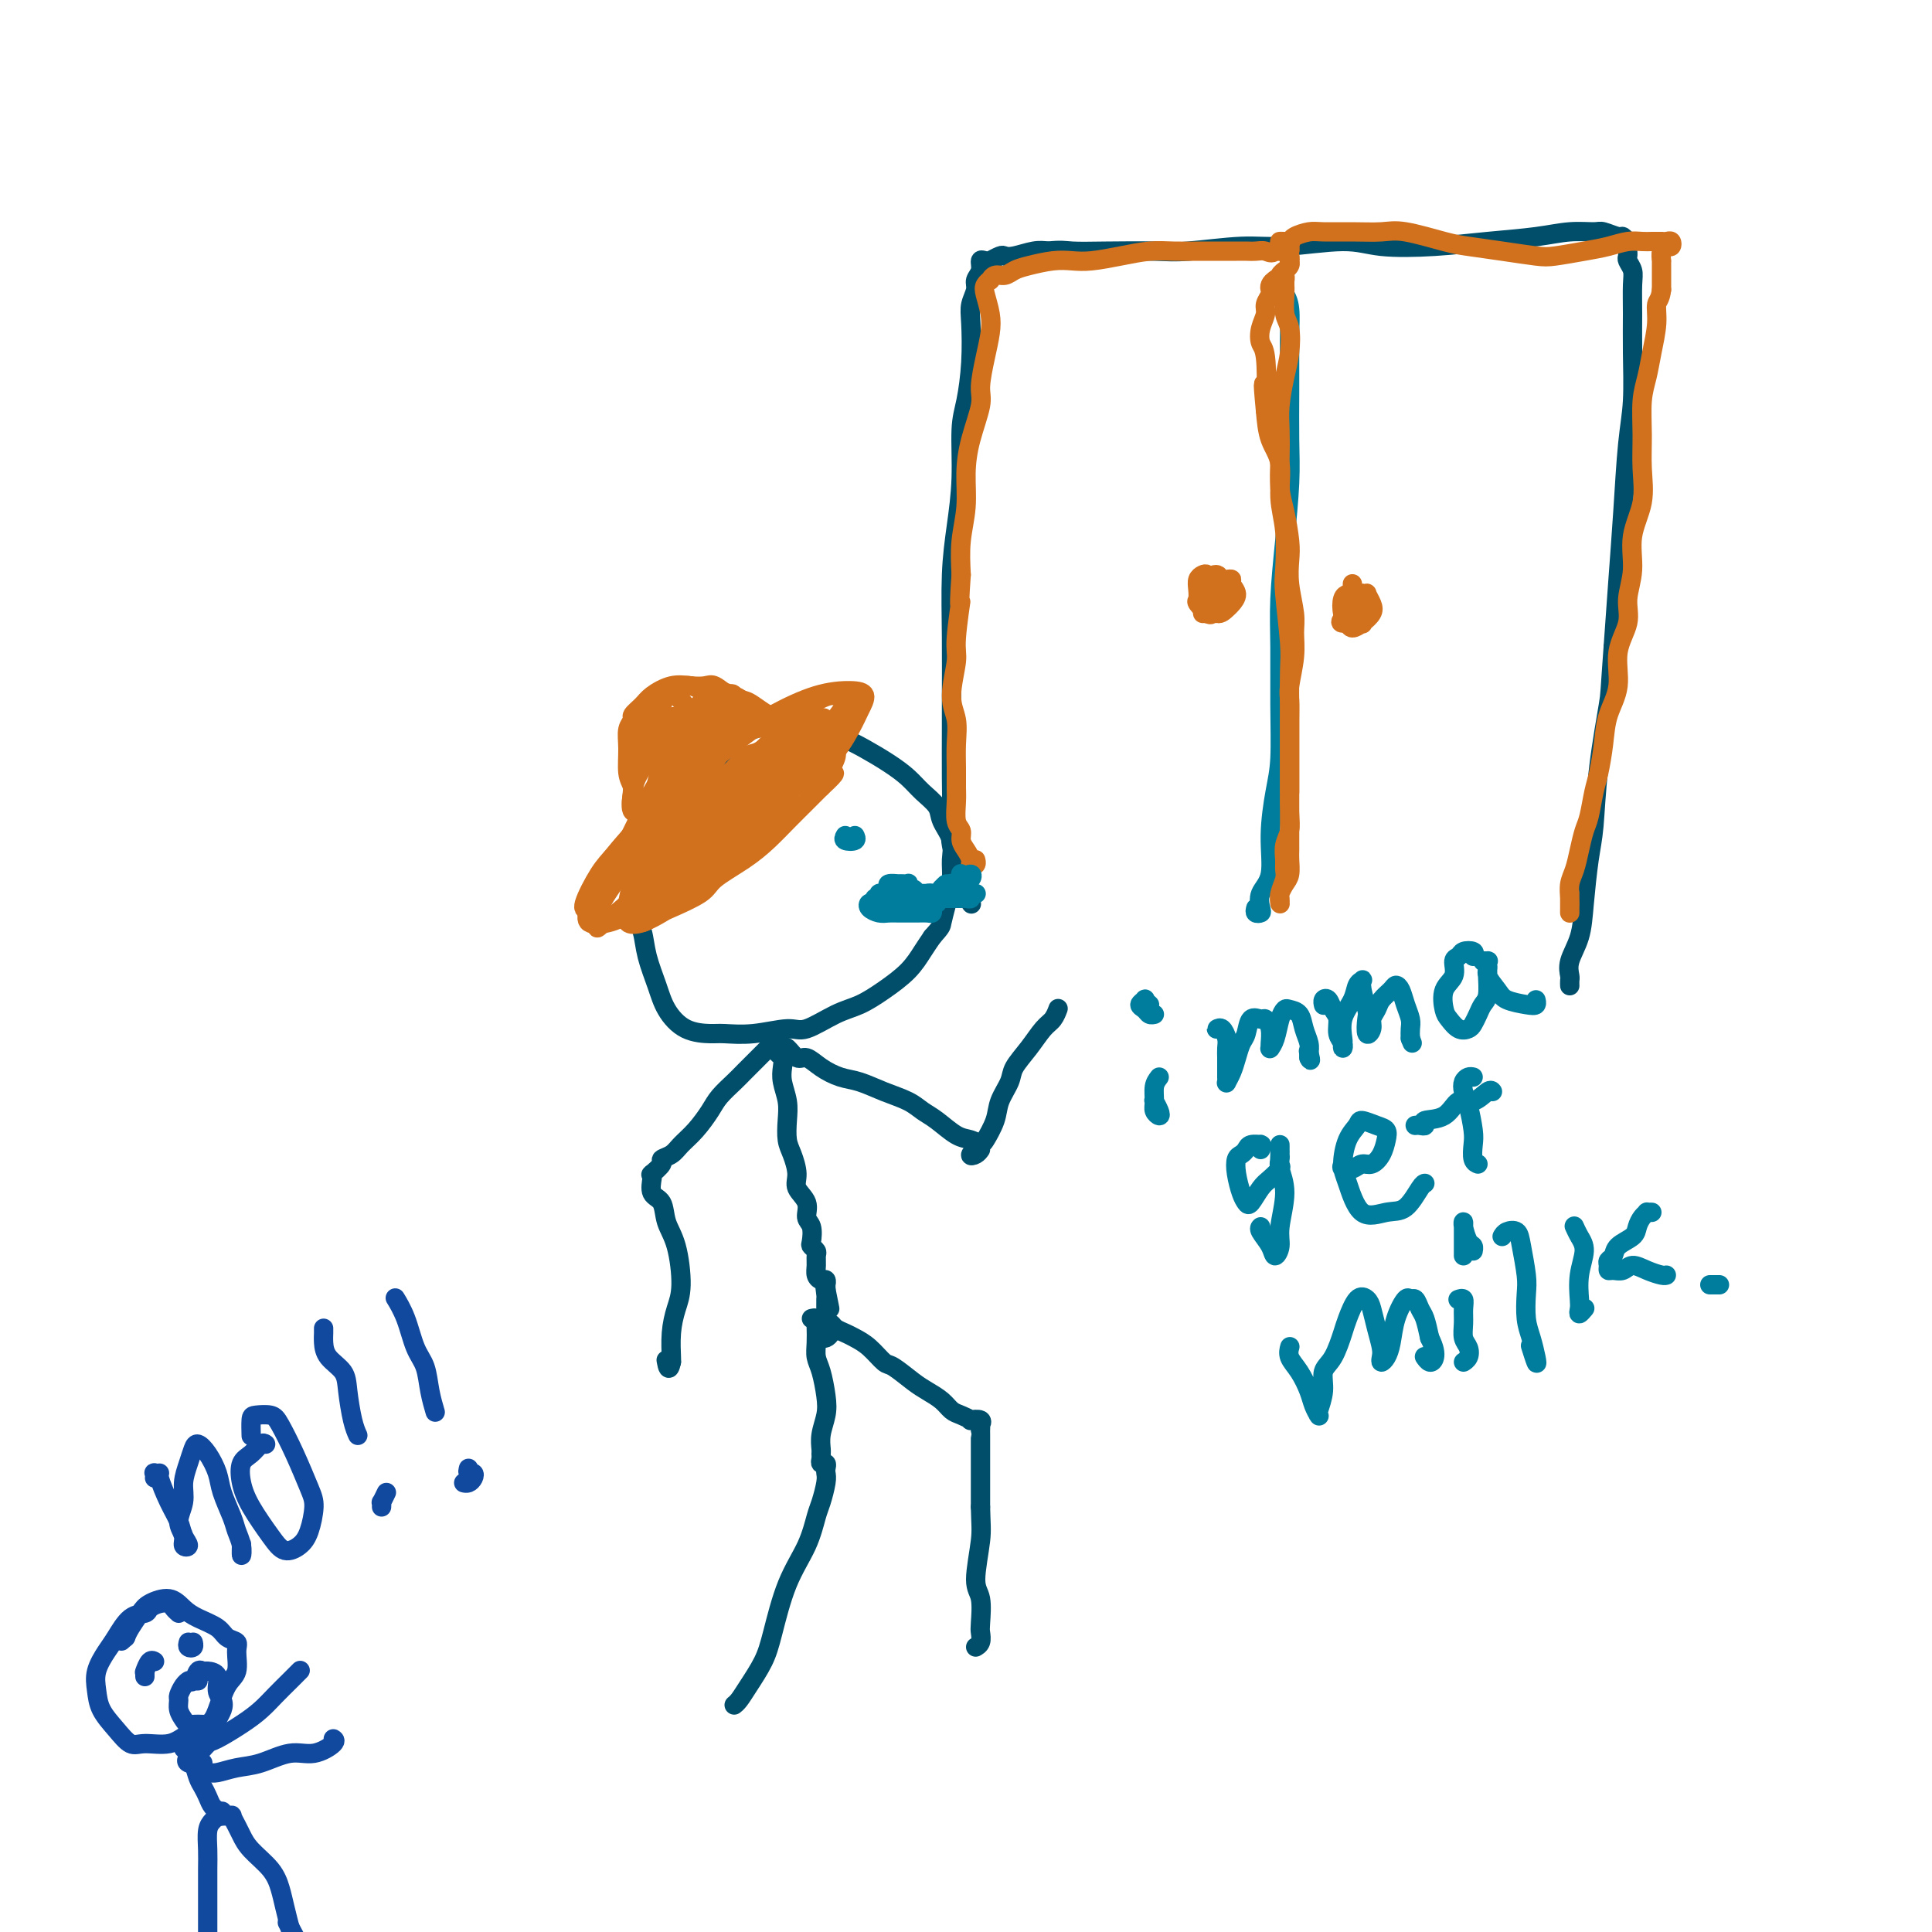 <svg viewBox='0 0 400 400' version='1.1' xmlns='http://www.w3.org/2000/svg' xmlns:xlink='http://www.w3.org/1999/xlink'><g fill='none' stroke='#004E6A' stroke-width='4' stroke-linecap='round' stroke-linejoin='round'><path d='M201,187c0.099,0.144 0.198,0.288 0,0c-0.198,-0.288 -0.694,-1.009 -1,-2c-0.306,-0.991 -0.422,-2.253 -1,-4c-0.578,-1.747 -1.619,-3.980 -2,-6c-0.381,-2.020 -0.102,-3.826 0,-6c0.102,-2.174 0.027,-4.717 0,-8c-0.027,-3.283 -0.004,-7.305 0,-10c0.004,-2.695 -0.009,-4.064 0,-7c0.009,-2.936 0.040,-7.439 0,-12c-0.040,-4.561 -0.152,-9.178 0,-13c0.152,-3.822 0.566,-6.847 1,-10c0.434,-3.153 0.887,-6.433 1,-10c0.113,-3.567 -0.114,-7.420 0,-10c0.114,-2.580 0.571,-3.888 1,-6c0.429,-2.112 0.832,-5.027 1,-8c0.168,-2.973 0.102,-6.003 0,-8c-0.102,-1.997 -0.238,-2.959 0,-4c0.238,-1.041 0.851,-2.160 1,-3c0.149,-0.840 -0.166,-1.402 0,-2c0.166,-0.598 0.813,-1.231 1,-2c0.187,-0.769 -0.087,-1.674 0,-2c0.087,-0.326 0.534,-0.074 1,0c0.466,0.074 0.952,-0.032 1,0c0.048,0.032 -0.342,0.201 0,0c0.342,-0.201 1.418,-0.772 2,-1c0.582,-0.228 0.672,-0.113 1,0c0.328,0.113 0.896,0.223 2,0c1.104,-0.223 2.744,-0.778 4,-1c1.256,-0.222 2.128,-0.111 3,0'/><path d='M217,52c2.707,-0.311 3.475,-0.087 5,0c1.525,0.087 3.808,0.039 7,0c3.192,-0.039 7.294,-0.068 10,0c2.706,0.068 4.017,0.232 7,0c2.983,-0.232 7.637,-0.860 11,-1c3.363,-0.140 5.434,0.208 9,0c3.566,-0.208 8.626,-0.973 12,-1c3.374,-0.027 5.062,0.682 8,1c2.938,0.318 7.127,0.243 11,0c3.873,-0.243 7.431,-0.655 11,-1c3.569,-0.345 7.149,-0.624 10,-1c2.851,-0.376 4.973,-0.848 7,-1c2.027,-0.152 3.958,0.016 5,0c1.042,-0.016 1.193,-0.215 2,0c0.807,0.215 2.269,0.845 3,1c0.731,0.155 0.732,-0.166 1,0c0.268,0.166 0.804,0.818 1,1c0.196,0.182 0.051,-0.107 0,0c-0.051,0.107 -0.010,0.609 0,1c0.010,0.391 -0.011,0.672 0,1c0.011,0.328 0.056,0.703 0,1c-0.056,0.297 -0.211,0.514 0,1c0.211,0.486 0.789,1.240 1,2c0.211,0.760 0.053,1.525 0,3c-0.053,1.475 -0.003,3.659 0,6c0.003,2.341 -0.041,4.840 0,8c0.041,3.160 0.166,6.982 0,10c-0.166,3.018 -0.622,5.232 -1,9c-0.378,3.768 -0.679,9.091 -1,14c-0.321,4.909 -0.663,9.402 -1,14c-0.337,4.598 -0.668,9.299 -1,14'/><path d='M334,134c-0.737,9.992 -0.579,9.472 -1,12c-0.421,2.528 -1.421,8.103 -2,13c-0.579,4.897 -0.737,9.114 -1,12c-0.263,2.886 -0.631,4.440 -1,7c-0.369,2.560 -0.740,6.125 -1,9c-0.260,2.875 -0.409,5.061 -1,7c-0.591,1.939 -1.622,3.630 -2,5c-0.378,1.370 -0.101,2.420 0,3c0.101,0.580 0.027,0.692 0,1c-0.027,0.308 -0.007,0.814 0,1c0.007,0.186 0.002,0.053 0,0c-0.002,-0.053 -0.001,-0.027 0,0'/><path d='M165,162c-0.305,0.091 -0.610,0.182 -1,0c-0.390,-0.182 -0.865,-0.638 -1,-1c-0.135,-0.362 0.070,-0.630 0,-1c-0.070,-0.370 -0.414,-0.844 -1,-1c-0.586,-0.156 -1.413,0.004 -2,0c-0.587,-0.004 -0.933,-0.172 -2,0c-1.067,0.172 -2.855,0.686 -4,1c-1.145,0.314 -1.647,0.430 -3,1c-1.353,0.570 -3.556,1.595 -5,2c-1.444,0.405 -2.131,0.191 -3,1c-0.869,0.809 -1.922,2.643 -3,4c-1.078,1.357 -2.180,2.238 -3,3c-0.820,0.762 -1.356,1.405 -2,3c-0.644,1.595 -1.396,4.141 -2,7c-0.604,2.859 -1.061,6.031 -1,8c0.061,1.969 0.640,2.734 1,4c0.360,1.266 0.502,3.033 1,5c0.498,1.967 1.352,4.134 2,6c0.648,1.866 1.090,3.429 2,5c0.910,1.571 2.288,3.148 4,4c1.712,0.852 3.757,0.977 5,1c1.243,0.023 1.682,-0.056 3,0c1.318,0.056 3.513,0.248 6,0c2.487,-0.248 5.266,-0.936 7,-1c1.734,-0.064 2.425,0.497 4,0c1.575,-0.497 4.036,-2.051 6,-3c1.964,-0.949 3.432,-1.293 5,-2c1.568,-0.707 3.235,-1.777 5,-3c1.765,-1.223 3.629,-2.598 5,-4c1.371,-1.402 2.249,-2.829 3,-4c0.751,-1.171 1.376,-2.085 2,-3'/><path d='M193,194c1.956,-2.206 1.847,-2.221 2,-3c0.153,-0.779 0.570,-2.323 1,-4c0.430,-1.677 0.874,-3.488 1,-5c0.126,-1.512 -0.066,-2.726 0,-4c0.066,-1.274 0.391,-2.609 0,-4c-0.391,-1.391 -1.499,-2.837 -2,-4c-0.501,-1.163 -0.395,-2.044 -1,-3c-0.605,-0.956 -1.922,-1.986 -3,-3c-1.078,-1.014 -1.916,-2.012 -3,-3c-1.084,-0.988 -2.415,-1.966 -4,-3c-1.585,-1.034 -3.424,-2.124 -5,-3c-1.576,-0.876 -2.889,-1.538 -4,-2c-1.111,-0.462 -2.018,-0.724 -4,-1c-1.982,-0.276 -5.038,-0.568 -7,-1c-1.962,-0.432 -2.831,-1.006 -4,-1c-1.169,0.006 -2.639,0.590 -4,1c-1.361,0.410 -2.612,0.646 -4,2c-1.388,1.354 -2.912,3.826 -4,5c-1.088,1.174 -1.739,1.050 -2,1c-0.261,-0.050 -0.130,-0.025 0,0'/><path d='M161,216c-0.008,0.448 -0.016,0.896 0,1c0.016,0.104 0.056,-0.136 0,0c-0.056,0.136 -0.207,0.647 0,1c0.207,0.353 0.774,0.547 1,1c0.226,0.453 0.112,1.164 0,2c-0.112,0.836 -0.224,1.797 0,3c0.224,1.203 0.782,2.646 1,4c0.218,1.354 0.095,2.617 0,4c-0.095,1.383 -0.161,2.887 0,4c0.161,1.113 0.550,1.835 1,3c0.450,1.165 0.961,2.772 1,4c0.039,1.228 -0.396,2.077 0,3c0.396,0.923 1.622,1.921 2,3c0.378,1.079 -0.091,2.240 0,3c0.091,0.760 0.742,1.120 1,2c0.258,0.880 0.122,2.280 0,3c-0.122,0.720 -0.230,0.760 0,1c0.230,0.240 0.796,0.681 1,1c0.204,0.319 0.044,0.515 0,1c-0.044,0.485 0.027,1.258 0,2c-0.027,0.742 -0.151,1.452 0,2c0.151,0.548 0.576,0.934 1,1c0.424,0.066 0.846,-0.189 1,0c0.154,0.189 0.042,0.820 0,1c-0.042,0.180 -0.012,-0.091 0,0c0.012,0.091 0.006,0.546 0,1'/><path d='M171,267c1.547,7.846 0.415,1.961 0,0c-0.415,-1.961 -0.111,0.000 0,1c0.111,1.000 0.030,1.038 0,1c-0.030,-0.038 -0.008,-0.152 0,0c0.008,0.152 0.002,0.569 0,1c-0.002,0.431 -0.002,0.876 0,1c0.002,0.124 0.004,-0.073 0,0c-0.004,0.073 -0.014,0.415 0,1c0.014,0.585 0.054,1.415 0,2c-0.054,0.585 -0.200,0.927 0,1c0.200,0.073 0.747,-0.124 1,0c0.253,0.124 0.212,0.569 0,1c-0.212,0.431 -0.596,0.847 -1,1c-0.404,0.153 -0.830,0.044 -1,0c-0.170,-0.044 -0.085,-0.022 0,0'/><path d='M170,274c-0.111,0.430 -0.223,0.861 0,1c0.223,0.139 0.780,-0.012 1,0c0.220,0.012 0.104,0.188 0,0c-0.104,-0.188 -0.194,-0.742 0,-1c0.194,-0.258 0.673,-0.222 1,0c0.327,0.222 0.500,0.631 1,1c0.500,0.369 1.325,0.699 2,1c0.675,0.301 1.199,0.574 2,1c0.801,0.426 1.880,1.006 3,2c1.120,0.994 2.282,2.402 3,3c0.718,0.598 0.994,0.388 2,1c1.006,0.612 2.744,2.048 4,3c1.256,0.952 2.029,1.422 3,2c0.971,0.578 2.139,1.266 3,2c0.861,0.734 1.415,1.516 2,2c0.585,0.484 1.200,0.670 2,1c0.800,0.330 1.783,0.805 2,1c0.217,0.195 -0.334,0.109 0,0c0.334,-0.109 1.554,-0.240 2,0c0.446,0.240 0.120,0.850 0,1c-0.120,0.150 -0.032,-0.160 0,0c0.032,0.160 0.009,0.791 0,1c-0.009,0.209 -0.002,-0.005 0,0c0.002,0.005 0.001,0.228 0,1c-0.001,0.772 -0.000,2.094 0,3c0.000,0.906 0.000,1.398 0,3c-0.000,1.602 -0.000,4.315 0,6c0.000,1.685 0.000,2.343 0,3'/><path d='M203,312c0.077,3.620 0.269,4.671 0,7c-0.269,2.329 -0.999,5.937 -1,8c-0.001,2.063 0.728,2.581 1,4c0.272,1.419 0.087,3.739 0,5c-0.087,1.261 -0.075,1.462 0,2c0.075,0.538 0.212,1.414 0,2c-0.212,0.586 -0.775,0.882 -1,1c-0.225,0.118 -0.113,0.059 0,0'/><path d='M168,273c0.422,-0.102 0.844,-0.204 1,0c0.156,0.204 0.045,0.713 0,1c-0.045,0.287 -0.023,0.352 0,1c0.023,0.648 0.046,1.880 0,3c-0.046,1.120 -0.160,2.126 0,3c0.160,0.874 0.593,1.614 1,3c0.407,1.386 0.789,3.418 1,5c0.211,1.582 0.253,2.714 0,4c-0.253,1.286 -0.801,2.727 -1,4c-0.199,1.273 -0.050,2.379 0,3c0.050,0.621 -0.001,0.758 0,1c0.001,0.242 0.053,0.589 0,1c-0.053,0.411 -0.209,0.885 0,1c0.209,0.115 0.785,-0.128 1,0c0.215,0.128 0.069,0.626 0,1c-0.069,0.374 -0.061,0.625 0,1c0.061,0.375 0.176,0.875 0,2c-0.176,1.125 -0.642,2.877 -1,4c-0.358,1.123 -0.609,1.618 -1,3c-0.391,1.382 -0.923,3.651 -2,6c-1.077,2.349 -2.698,4.780 -4,8c-1.302,3.220 -2.286,7.231 -3,10c-0.714,2.769 -1.158,4.297 -2,6c-0.842,1.703 -2.081,3.580 -3,5c-0.919,1.420 -1.517,2.382 -2,3c-0.483,0.618 -0.852,0.891 -1,1c-0.148,0.109 -0.074,0.055 0,0'/><path d='M161,217c-0.510,0.005 -1.020,0.009 -1,0c0.020,-0.009 0.571,-0.032 1,0c0.429,0.032 0.736,0.119 1,0c0.264,-0.119 0.485,-0.446 1,0c0.515,0.446 1.322,1.663 2,2c0.678,0.337 1.226,-0.205 2,0c0.774,0.205 1.775,1.157 3,2c1.225,0.843 2.673,1.577 4,2c1.327,0.423 2.531,0.535 4,1c1.469,0.465 3.201,1.284 5,2c1.799,0.716 3.665,1.329 5,2c1.335,0.671 2.141,1.399 3,2c0.859,0.601 1.772,1.075 3,2c1.228,0.925 2.773,2.299 4,3c1.227,0.701 2.138,0.727 3,1c0.862,0.273 1.675,0.792 2,1c0.325,0.208 0.163,0.104 0,0'/><path d='M159,217c-0.448,0.448 -0.897,0.897 -1,1c-0.103,0.103 0.139,-0.139 0,0c-0.139,0.139 -0.660,0.659 -1,1c-0.340,0.341 -0.499,0.502 -1,1c-0.501,0.498 -1.344,1.333 -2,2c-0.656,0.667 -1.124,1.165 -2,2c-0.876,0.835 -2.159,2.006 -3,3c-0.841,0.994 -1.238,1.811 -2,3c-0.762,1.189 -1.887,2.751 -3,4c-1.113,1.249 -2.215,2.184 -3,3c-0.785,0.816 -1.254,1.511 -2,2c-0.746,0.489 -1.769,0.772 -2,1c-0.231,0.228 0.330,0.401 0,1c-0.330,0.599 -1.552,1.626 -2,2c-0.448,0.374 -0.122,0.096 0,0c0.122,-0.096 0.040,-0.011 0,0c-0.040,0.011 -0.037,-0.052 0,0c0.037,0.052 0.107,0.218 0,1c-0.107,0.782 -0.392,2.179 0,3c0.392,0.821 1.461,1.065 2,2c0.539,0.935 0.547,2.562 1,4c0.453,1.438 1.351,2.687 2,5c0.649,2.313 1.050,5.692 1,8c-0.050,2.308 -0.549,3.547 -1,5c-0.451,1.453 -0.852,3.122 -1,5c-0.148,1.878 -0.042,3.965 0,5c0.042,1.035 0.021,1.017 0,1'/><path d='M139,282c-0.533,2.489 -0.867,0.711 -1,0c-0.133,-0.711 -0.067,-0.356 0,0'/><path d='M203,238c-0.253,0.363 -0.506,0.726 -1,1c-0.494,0.274 -1.231,0.458 -1,0c0.231,-0.458 1.428,-1.557 2,-2c0.572,-0.443 0.519,-0.228 1,-1c0.481,-0.772 1.497,-2.530 2,-4c0.503,-1.470 0.494,-2.652 1,-4c0.506,-1.348 1.525,-2.860 2,-4c0.475,-1.140 0.404,-1.906 1,-3c0.596,-1.094 1.859,-2.514 3,-4c1.141,-1.486 2.162,-3.037 3,-4c0.838,-0.963 1.495,-1.336 2,-2c0.505,-0.664 0.859,-1.618 1,-2c0.141,-0.382 0.071,-0.191 0,0'/></g>
<g fill='none' stroke='#D2711D' stroke-width='4' stroke-linecap='round' stroke-linejoin='round'><path d='M162,153c-0.145,0.000 -0.291,0.001 0,0c0.291,-0.001 1.018,-0.002 1,0c-0.018,0.002 -0.781,0.007 -1,0c-0.219,-0.007 0.107,-0.027 0,0c-0.107,0.027 -0.647,0.099 -1,0c-0.353,-0.099 -0.520,-0.371 -1,0c-0.480,0.371 -1.272,1.383 -2,2c-0.728,0.617 -1.390,0.839 -2,1c-0.610,0.161 -1.167,0.262 -2,1c-0.833,0.738 -1.941,2.112 -3,3c-1.059,0.888 -2.069,1.290 -3,2c-0.931,0.710 -1.782,1.729 -3,3c-1.218,1.271 -2.802,2.793 -4,4c-1.198,1.207 -2.010,2.099 -3,3c-0.990,0.901 -2.160,1.813 -3,3c-0.840,1.187 -1.351,2.651 -2,4c-0.649,1.349 -1.434,2.584 -2,4c-0.566,1.416 -0.911,3.013 -1,4c-0.089,0.987 0.080,1.363 0,2c-0.080,0.637 -0.407,1.535 0,2c0.407,0.465 1.548,0.499 3,0c1.452,-0.499 3.217,-1.529 4,-2c0.783,-0.471 0.586,-0.383 2,-1c1.414,-0.617 4.439,-1.939 6,-3c1.561,-1.061 1.657,-1.862 3,-3c1.343,-1.138 3.935,-2.611 6,-4c2.065,-1.389 3.605,-2.692 5,-4c1.395,-1.308 2.645,-2.621 4,-4c1.355,-1.379 2.816,-2.822 4,-4c1.184,-1.178 2.092,-2.089 3,-3'/><path d='M170,163c4.258,-3.927 2.403,-2.744 2,-3c-0.403,-0.256 0.646,-1.949 1,-3c0.354,-1.051 0.012,-1.459 0,-2c-0.012,-0.541 0.306,-1.213 0,-2c-0.306,-0.787 -1.238,-1.688 -2,-2c-0.762,-0.312 -1.356,-0.035 -2,0c-0.644,0.035 -1.337,-0.174 -2,0c-0.663,0.174 -1.295,0.729 -2,1c-0.705,0.271 -1.481,0.258 -3,1c-1.519,0.742 -3.779,2.240 -6,4c-2.221,1.760 -4.404,3.784 -6,5c-1.596,1.216 -2.607,1.625 -4,3c-1.393,1.375 -3.169,3.716 -5,6c-1.831,2.284 -3.718,4.509 -5,6c-1.282,1.491 -1.960,2.247 -3,4c-1.040,1.753 -2.442,4.503 -3,6c-0.558,1.497 -0.272,1.742 0,2c0.272,0.258 0.532,0.528 1,1c0.468,0.472 1.146,1.147 2,1c0.854,-0.147 1.886,-1.117 3,-2c1.114,-0.883 2.311,-1.678 4,-3c1.689,-1.322 3.871,-3.172 6,-5c2.129,-1.828 4.206,-3.633 6,-5c1.794,-1.367 3.304,-2.296 5,-4c1.696,-1.704 3.577,-4.184 5,-6c1.423,-1.816 2.390,-2.970 3,-4c0.610,-1.030 0.865,-1.936 1,-3c0.135,-1.064 0.150,-2.285 0,-3c-0.150,-0.715 -0.463,-0.923 -1,-1c-0.537,-0.077 -1.296,-0.022 -2,0c-0.704,0.022 -1.352,0.011 -2,0'/><path d='M161,155c-1.765,-0.056 -3.677,1.803 -5,3c-1.323,1.197 -2.057,1.731 -4,3c-1.943,1.269 -5.096,3.272 -7,5c-1.904,1.728 -2.558,3.182 -4,5c-1.442,1.818 -3.671,4.002 -5,6c-1.329,1.998 -1.758,3.811 -2,5c-0.242,1.189 -0.296,1.755 0,2c0.296,0.245 0.941,0.170 2,0c1.059,-0.170 2.530,-0.436 4,-1c1.470,-0.564 2.939,-1.426 5,-3c2.061,-1.574 4.713,-3.859 7,-6c2.287,-2.141 4.208,-4.138 6,-6c1.792,-1.862 3.454,-3.588 5,-6c1.546,-2.412 2.974,-5.508 4,-8c1.026,-2.492 1.648,-4.379 2,-5c0.352,-0.621 0.435,0.023 0,0c-0.435,-0.023 -1.386,-0.712 -3,0c-1.614,0.712 -3.889,2.827 -6,5c-2.111,2.173 -4.056,4.404 -7,7c-2.944,2.596 -6.885,5.556 -10,9c-3.115,3.444 -5.404,7.371 -7,10c-1.596,2.629 -2.499,3.961 -3,5c-0.501,1.039 -0.600,1.785 0,2c0.600,0.215 1.899,-0.102 3,-1c1.101,-0.898 2.003,-2.376 4,-4c1.997,-1.624 5.090,-3.394 8,-6c2.910,-2.606 5.639,-6.046 8,-8c2.361,-1.954 4.354,-2.421 6,-4c1.646,-1.579 2.943,-4.271 4,-6c1.057,-1.729 1.873,-2.494 2,-3c0.127,-0.506 -0.437,-0.753 -1,-1'/><path d='M167,154c0.114,-1.381 -2.102,0.166 -5,2c-2.898,1.834 -6.479,3.956 -9,6c-2.521,2.044 -3.984,4.010 -6,6c-2.016,1.990 -4.585,4.005 -6,6c-1.415,1.995 -1.675,3.971 -2,5c-0.325,1.029 -0.716,1.111 0,1c0.716,-0.111 2.537,-0.415 4,-1c1.463,-0.585 2.568,-1.452 5,-3c2.432,-1.548 6.191,-3.778 9,-6c2.809,-2.222 4.667,-4.435 6,-6c1.333,-1.565 2.139,-2.482 3,-4c0.861,-1.518 1.775,-3.637 2,-5c0.225,-1.363 -0.240,-1.969 -1,-2c-0.760,-0.031 -1.816,0.514 -4,2c-2.184,1.486 -5.497,3.915 -8,6c-2.503,2.085 -4.195,3.827 -6,6c-1.805,2.173 -3.724,4.776 -5,7c-1.276,2.224 -1.911,4.068 -2,5c-0.089,0.932 0.367,0.953 1,1c0.633,0.047 1.444,0.120 3,-1c1.556,-1.120 3.858,-3.431 6,-5c2.142,-1.569 4.124,-2.394 6,-4c1.876,-1.606 3.648,-3.993 5,-6c1.352,-2.007 2.285,-3.633 3,-5c0.715,-1.367 1.211,-2.473 1,-3c-0.211,-0.527 -1.129,-0.473 -2,0c-0.871,0.473 -1.695,1.364 -3,3c-1.305,1.636 -3.092,4.016 -5,6c-1.908,1.984 -3.937,3.573 -5,5c-1.063,1.427 -1.161,2.694 -1,3c0.161,0.306 0.580,-0.347 1,-1'/><path d='M152,172c-1.490,2.155 2.283,-0.457 4,-2c1.717,-1.543 1.376,-2.018 2,-3c0.624,-0.982 2.212,-2.473 3,-4c0.788,-1.527 0.776,-3.090 1,-4c0.224,-0.910 0.684,-1.166 0,-1c-0.684,0.166 -2.512,0.754 -4,2c-1.488,1.246 -2.637,3.150 -4,5c-1.363,1.850 -2.940,3.647 -4,5c-1.060,1.353 -1.604,2.262 -2,3c-0.396,0.738 -0.646,1.305 0,1c0.646,-0.305 2.186,-1.481 4,-3c1.814,-1.519 3.901,-3.381 6,-5c2.099,-1.619 4.211,-2.994 6,-5c1.789,-2.006 3.254,-4.644 4,-6c0.746,-1.356 0.772,-1.431 1,-2c0.228,-0.569 0.657,-1.632 0,-2c-0.657,-0.368 -2.402,-0.043 -4,1c-1.598,1.043 -3.050,2.802 -5,5c-1.950,2.198 -4.397,4.834 -6,7c-1.603,2.166 -2.363,3.861 -3,5c-0.637,1.139 -1.153,1.720 -1,2c0.153,0.280 0.975,0.259 2,0c1.025,-0.259 2.253,-0.755 4,-2c1.747,-1.245 4.014,-3.238 6,-5c1.986,-1.762 3.690,-3.294 5,-5c1.310,-1.706 2.226,-3.585 3,-5c0.774,-1.415 1.406,-2.365 1,-3c-0.406,-0.635 -1.851,-0.954 -3,-1c-1.149,-0.046 -2.002,0.180 -3,1c-0.998,0.820 -2.142,2.234 -4,4c-1.858,1.766 -4.429,3.883 -7,6'/><path d='M154,161c-3.246,3.144 -5.863,6.005 -8,9c-2.137,2.995 -3.796,6.123 -5,8c-1.204,1.877 -1.953,2.503 -2,3c-0.047,0.497 0.608,0.867 2,0c1.392,-0.867 3.521,-2.970 6,-5c2.479,-2.030 5.308,-3.989 8,-6c2.692,-2.011 5.249,-4.076 8,-6c2.751,-1.924 5.698,-3.707 8,-6c2.302,-2.293 3.961,-5.097 5,-7c1.039,-1.903 1.460,-2.905 2,-4c0.540,-1.095 1.199,-2.282 1,-3c-0.199,-0.718 -1.256,-0.965 -3,-1c-1.744,-0.035 -4.175,0.144 -7,1c-2.825,0.856 -6.044,2.390 -9,4c-2.956,1.610 -5.649,3.297 -8,5c-2.351,1.703 -4.360,3.421 -7,6c-2.640,2.579 -5.912,6.019 -9,9c-3.088,2.981 -5.993,5.504 -8,8c-2.007,2.496 -3.118,4.965 -4,7c-0.882,2.035 -1.536,3.635 -2,5c-0.464,1.365 -0.737,2.495 0,3c0.737,0.505 2.486,0.385 4,0c1.514,-0.385 2.794,-1.036 5,-2c2.206,-0.964 5.338,-2.239 8,-4c2.662,-1.761 4.853,-4.006 7,-6c2.147,-1.994 4.250,-3.738 6,-5c1.750,-1.262 3.149,-2.043 5,-4c1.851,-1.957 4.156,-5.092 6,-7c1.844,-1.908 3.227,-2.591 4,-4c0.773,-1.409 0.935,-3.546 1,-5c0.065,-1.454 0.032,-2.227 0,-3'/><path d='M168,151c-0.426,-1.165 -1.990,-0.077 -3,0c-1.010,0.077 -1.467,-0.857 -3,-1c-1.533,-0.143 -4.141,0.504 -6,1c-1.859,0.496 -2.970,0.842 -6,3c-3.030,2.158 -7.979,6.129 -11,9c-3.021,2.871 -4.114,4.643 -6,7c-1.886,2.357 -4.567,5.301 -6,8c-1.433,2.699 -1.620,5.154 -2,7c-0.380,1.846 -0.953,3.084 -1,4c-0.047,0.916 0.431,1.508 2,1c1.569,-0.508 4.227,-2.118 7,-4c2.773,-1.882 5.659,-4.036 8,-6c2.341,-1.964 4.137,-3.738 7,-6c2.863,-2.262 6.794,-5.011 10,-8c3.206,-2.989 5.688,-6.218 8,-9c2.312,-2.782 4.452,-5.117 6,-7c1.548,-1.883 2.502,-3.312 3,-4c0.498,-0.688 0.539,-0.634 0,-1c-0.539,-0.366 -1.659,-1.153 -3,-1c-1.341,0.153 -2.904,1.244 -5,2c-2.096,0.756 -4.724,1.175 -8,3c-3.276,1.825 -7.201,5.056 -11,8c-3.799,2.944 -7.471,5.600 -11,9c-3.529,3.400 -6.914,7.545 -9,10c-2.086,2.455 -2.874,3.221 -4,5c-1.126,1.779 -2.590,4.570 -3,6c-0.410,1.430 0.236,1.501 1,1c0.764,-0.501 1.647,-1.572 2,-2c0.353,-0.428 0.177,-0.214 0,0'/><path d='M137,178c-0.021,0.008 -0.042,0.015 0,0c0.042,-0.015 0.147,-0.053 0,0c-0.147,0.053 -0.546,0.195 -1,0c-0.454,-0.195 -0.962,-0.729 -1,-1c-0.038,-0.271 0.393,-0.278 0,-1c-0.393,-0.722 -1.612,-2.158 -2,-3c-0.388,-0.842 0.054,-1.088 0,-2c-0.054,-0.912 -0.604,-2.488 -1,-4c-0.396,-1.512 -0.638,-2.958 -1,-4c-0.362,-1.042 -0.845,-1.679 -1,-3c-0.155,-1.321 0.017,-3.327 0,-5c-0.017,-1.673 -0.225,-3.014 0,-4c0.225,-0.986 0.881,-1.617 1,-2c0.119,-0.383 -0.299,-0.520 0,-1c0.299,-0.480 1.316,-1.305 2,-2c0.684,-0.695 1.036,-1.260 2,-2c0.964,-0.740 2.540,-1.656 4,-2c1.460,-0.344 2.804,-0.117 4,0c1.196,0.117 2.245,0.124 3,0c0.755,-0.124 1.217,-0.380 2,0c0.783,0.380 1.887,1.397 3,2c1.113,0.603 2.234,0.791 3,1c0.766,0.209 1.176,0.438 2,1c0.824,0.562 2.062,1.456 3,2c0.938,0.544 1.575,0.737 2,1c0.425,0.263 0.637,0.596 1,1c0.363,0.404 0.878,0.879 1,1c0.122,0.121 -0.150,-0.111 0,0c0.150,0.111 0.721,0.566 1,1c0.279,0.434 0.268,0.848 0,1c-0.268,0.152 -0.791,0.044 -1,0c-0.209,-0.044 -0.105,-0.022 0,0'/><path d='M163,153c2.833,1.833 1.417,0.917 0,0'/><path d='M156,149c-0.187,0.075 -0.374,0.149 -1,0c-0.626,-0.149 -1.692,-0.522 -3,-1c-1.308,-0.478 -2.857,-1.059 -4,-1c-1.143,0.059 -1.880,0.760 -3,1c-1.120,0.240 -2.622,0.019 -4,1c-1.378,0.981 -2.632,3.164 -4,5c-1.368,1.836 -2.851,3.324 -4,5c-1.149,1.676 -1.963,3.539 -2,5c-0.037,1.461 0.704,2.518 1,3c0.296,0.482 0.146,0.388 1,0c0.854,-0.388 2.710,-1.069 4,-2c1.290,-0.931 2.014,-2.112 3,-3c0.986,-0.888 2.235,-1.482 3,-3c0.765,-1.518 1.047,-3.960 1,-6c-0.047,-2.040 -0.425,-3.679 -1,-5c-0.575,-1.321 -1.349,-2.324 -2,-3c-0.651,-0.676 -1.179,-1.024 -2,-1c-0.821,0.024 -1.935,0.419 -3,1c-1.065,0.581 -2.079,1.346 -3,3c-0.921,1.654 -1.747,4.196 -2,7c-0.253,2.804 0.067,5.869 0,8c-0.067,2.131 -0.522,3.328 0,4c0.522,0.672 2.020,0.819 4,0c1.980,-0.819 4.442,-2.603 6,-4c1.558,-1.397 2.214,-2.407 3,-4c0.786,-1.593 1.704,-3.770 2,-6c0.296,-2.230 -0.028,-4.512 0,-6c0.028,-1.488 0.410,-2.182 0,-3c-0.410,-0.818 -1.610,-1.759 -3,-2c-1.390,-0.241 -2.968,0.217 -4,1c-1.032,0.783 -1.516,1.892 -2,3'/><path d='M137,146c-1.357,1.417 -1.748,2.960 -2,5c-0.252,2.040 -0.365,4.577 0,6c0.365,1.423 1.209,1.733 2,2c0.791,0.267 1.530,0.491 3,0c1.470,-0.491 3.672,-1.698 5,-3c1.328,-1.302 1.783,-2.701 3,-4c1.217,-1.299 3.197,-2.498 4,-4c0.803,-1.502 0.429,-3.306 0,-4c-0.429,-0.694 -0.913,-0.276 -2,0c-1.087,0.276 -2.777,0.410 -4,1c-1.223,0.590 -1.980,1.635 -3,3c-1.020,1.365 -2.303,3.051 -3,5c-0.697,1.949 -0.809,4.162 -1,6c-0.191,1.838 -0.463,3.300 0,4c0.463,0.700 1.660,0.637 3,0c1.340,-0.637 2.824,-1.848 4,-3c1.176,-1.152 2.045,-2.246 3,-4c0.955,-1.754 1.995,-4.167 3,-6c1.005,-1.833 1.974,-3.085 2,-4c0.026,-0.915 -0.889,-1.492 -2,-2c-1.111,-0.508 -2.416,-0.945 -4,0c-1.584,0.945 -3.446,3.272 -5,5c-1.554,1.728 -2.801,2.856 -4,5c-1.199,2.144 -2.351,5.304 -3,8c-0.649,2.696 -0.794,4.928 -1,6c-0.206,1.072 -0.472,0.985 0,1c0.472,0.015 1.682,0.131 3,-1c1.318,-1.131 2.745,-3.509 4,-5c1.255,-1.491 2.338,-2.094 3,-4c0.662,-1.906 0.903,-5.116 1,-7c0.097,-1.884 0.048,-2.442 0,-3'/><path d='M146,149c-0.222,-1.785 -1.278,-1.248 -3,-1c-1.722,0.248 -4.110,0.207 -6,1c-1.890,0.793 -3.283,2.418 -4,4c-0.717,1.582 -0.757,3.119 -1,5c-0.243,1.881 -0.688,4.107 -1,6c-0.312,1.893 -0.493,3.454 0,4c0.493,0.546 1.658,0.077 3,-1c1.342,-1.077 2.861,-2.763 5,-5c2.139,-2.237 4.898,-5.027 6,-7c1.102,-1.973 0.548,-3.130 1,-4c0.452,-0.870 1.912,-1.454 2,-2c0.088,-0.546 -1.196,-1.053 -2,-1c-0.804,0.053 -1.129,0.665 -2,2c-0.871,1.335 -2.287,3.391 -4,6c-1.713,2.609 -3.723,5.769 -5,8c-1.277,2.231 -1.822,3.531 -3,6c-1.178,2.469 -2.989,6.107 -4,8c-1.011,1.893 -1.221,2.042 -1,2c0.221,-0.042 0.871,-0.273 2,-1c1.129,-0.727 2.735,-1.950 4,-3c1.265,-1.050 2.190,-1.929 4,-3c1.810,-1.071 4.506,-2.335 6,-3c1.494,-0.665 1.787,-0.731 2,-1c0.213,-0.269 0.345,-0.739 0,-1c-0.345,-0.261 -1.169,-0.312 -2,0c-0.831,0.312 -1.670,0.986 -3,2c-1.330,1.014 -3.152,2.368 -5,4c-1.848,1.632 -3.722,3.540 -5,5c-1.278,1.460 -1.959,2.470 -3,4c-1.041,1.530 -2.440,3.580 -3,5c-0.560,1.420 -0.280,2.210 0,3'/><path d='M124,191c-0.884,1.974 -0.095,0.909 1,0c1.095,-0.909 2.496,-1.660 5,-4c2.504,-2.340 6.111,-6.267 9,-9c2.889,-2.733 5.058,-4.273 8,-6c2.942,-1.727 6.656,-3.643 10,-6c3.344,-2.357 6.319,-5.156 8,-7c1.681,-1.844 2.070,-2.732 3,-4c0.930,-1.268 2.403,-2.918 3,-4c0.597,-1.082 0.320,-1.598 0,-2c-0.320,-0.402 -0.681,-0.689 -2,0c-1.319,0.689 -3.596,2.354 -6,4c-2.404,1.646 -4.935,3.272 -7,5c-2.065,1.728 -3.664,3.559 -5,5c-1.336,1.441 -2.411,2.491 -3,3c-0.589,0.509 -0.694,0.477 -1,0c-0.306,-0.477 -0.813,-1.398 -1,-2c-0.187,-0.602 -0.053,-0.886 0,-1c0.053,-0.114 0.027,-0.057 0,0'/></g>
<g fill='none' stroke='#11499F' stroke-width='4' stroke-linecap='round' stroke-linejoin='round'><path d='M37,334c-0.355,-0.315 -0.709,-0.631 -1,-1c-0.291,-0.369 -0.517,-0.792 -1,-1c-0.483,-0.208 -1.221,-0.200 -2,0c-0.779,0.200 -1.598,0.594 -2,1c-0.402,0.406 -0.388,0.825 -1,1c-0.612,0.175 -1.849,0.108 -3,1c-1.151,0.892 -2.216,2.745 -3,4c-0.784,1.255 -1.287,1.914 -2,3c-0.713,1.086 -1.635,2.600 -2,4c-0.365,1.400 -0.171,2.686 0,4c0.171,1.314 0.321,2.655 1,4c0.679,1.345 1.888,2.694 3,4c1.112,1.306 2.125,2.569 3,3c0.875,0.431 1.610,0.032 3,0c1.390,-0.032 3.436,0.304 5,0c1.564,-0.304 2.647,-1.248 4,-2c1.353,-0.752 2.975,-1.311 4,-2c1.025,-0.689 1.453,-1.508 2,-3c0.547,-1.492 1.212,-3.656 2,-5c0.788,-1.344 1.699,-1.869 2,-3c0.301,-1.131 -0.009,-2.870 0,-4c0.009,-1.130 0.337,-1.653 0,-2c-0.337,-0.347 -1.338,-0.518 -2,-1c-0.662,-0.482 -0.986,-1.275 -2,-2c-1.014,-0.725 -2.719,-1.380 -4,-2c-1.281,-0.620 -2.140,-1.204 -3,-2c-0.860,-0.796 -1.722,-1.804 -3,-2c-1.278,-0.196 -2.971,0.422 -4,1c-1.029,0.578 -1.392,1.117 -2,2c-0.608,0.883 -1.459,2.109 -2,3c-0.541,0.891 -0.770,1.445 -1,2'/><path d='M26,339c-1.500,1.333 -0.750,0.667 0,0'/><path d='M40,361c-0.462,-0.112 -0.923,-0.224 -1,0c-0.077,0.224 0.231,0.783 0,1c-0.231,0.217 -1.001,0.092 -1,0c0.001,-0.092 0.774,-0.152 1,0c0.226,0.152 -0.094,0.516 0,1c0.094,0.484 0.602,1.089 1,2c0.398,0.911 0.685,2.128 1,3c0.315,0.872 0.658,1.400 1,2c0.342,0.600 0.683,1.271 1,2c0.317,0.729 0.610,1.516 1,2c0.390,0.484 0.875,0.666 1,1c0.125,0.334 -0.111,0.822 0,1c0.111,0.178 0.570,0.048 1,0c0.430,-0.048 0.832,-0.015 1,0c0.168,0.015 0.101,0.010 0,0c-0.101,-0.010 -0.234,-0.025 0,0c0.234,0.025 0.837,0.092 1,0c0.163,-0.092 -0.115,-0.342 0,0c0.115,0.342 0.622,1.277 1,2c0.378,0.723 0.626,1.234 1,2c0.374,0.766 0.875,1.785 2,3c1.125,1.215 2.876,2.624 4,4c1.124,1.376 1.621,2.719 2,4c0.379,1.281 0.641,2.499 1,4c0.359,1.501 0.817,3.286 1,4c0.183,0.714 0.092,0.357 0,0'/><path d='M60,399c3.111,5.911 0.889,1.689 0,0c-0.889,-1.689 -0.444,-0.844 0,0'/><path d='M46,375c-0.340,0.344 -0.679,0.688 -1,1c-0.321,0.312 -0.622,0.593 -1,1c-0.378,0.407 -0.833,0.941 -1,2c-0.167,1.059 -0.045,2.642 0,4c0.045,1.358 0.012,2.490 0,4c-0.012,1.510 -0.002,3.398 0,5c0.002,1.602 -0.003,2.919 0,5c0.003,2.081 0.015,4.925 0,7c-0.015,2.075 -0.055,3.381 0,4c0.055,0.619 0.207,0.551 0,0c-0.207,-0.551 -0.773,-1.586 -1,-2c-0.227,-0.414 -0.113,-0.207 0,0'/><path d='M41,364c0.214,0.396 0.428,0.793 0,1c-0.428,0.207 -1.498,0.226 -2,0c-0.502,-0.226 -0.434,-0.696 0,-1c0.434,-0.304 1.236,-0.440 2,-1c0.764,-0.560 1.492,-1.542 2,-2c0.508,-0.458 0.797,-0.391 2,-1c1.203,-0.609 3.321,-1.894 5,-3c1.679,-1.106 2.920,-2.034 4,-3c1.080,-0.966 2.001,-1.970 3,-3c0.999,-1.030 2.077,-2.085 3,-3c0.923,-0.915 1.692,-1.690 2,-2c0.308,-0.310 0.154,-0.155 0,0'/><path d='M42,365c-0.372,0.307 -0.743,0.615 -1,1c-0.257,0.385 -0.398,0.848 0,1c0.398,0.152 1.337,-0.006 2,0c0.663,0.006 1.050,0.175 2,0c0.950,-0.175 2.462,-0.694 4,-1c1.538,-0.306 3.102,-0.397 5,-1c1.898,-0.603 4.130,-1.717 6,-2c1.870,-0.283 3.377,0.264 5,0c1.623,-0.264 3.360,-1.340 4,-2c0.640,-0.660 0.183,-0.903 0,-1c-0.183,-0.097 -0.091,-0.049 0,0'/><path d='M32,306c0.034,-0.422 0.067,-0.844 0,-1c-0.067,-0.156 -0.235,-0.047 0,0c0.235,0.047 0.875,0.032 1,0c0.125,-0.032 -0.263,-0.082 0,1c0.263,1.082 1.177,3.297 2,5c0.823,1.703 1.557,2.896 2,4c0.443,1.104 0.597,2.120 1,3c0.403,0.880 1.054,1.625 1,2c-0.054,0.375 -0.814,0.380 -1,0c-0.186,-0.380 0.202,-1.144 0,-2c-0.202,-0.856 -0.993,-1.805 -1,-3c-0.007,-1.195 0.771,-2.637 1,-4c0.229,-1.363 -0.091,-2.648 0,-4c0.091,-1.352 0.592,-2.770 1,-4c0.408,-1.230 0.724,-2.270 1,-3c0.276,-0.730 0.511,-1.150 1,-1c0.489,0.150 1.230,0.868 2,2c0.770,1.132 1.569,2.676 2,4c0.431,1.324 0.494,2.427 1,4c0.506,1.573 1.456,3.615 2,5c0.544,1.385 0.682,2.111 1,3c0.318,0.889 0.817,1.939 1,3c0.183,1.061 0.049,2.132 0,2c-0.049,-0.132 -0.014,-1.466 0,-2c0.014,-0.534 0.007,-0.267 0,0'/><path d='M55,299c-0.254,-0.190 -0.509,-0.381 -1,0c-0.491,0.381 -1.219,1.333 -2,2c-0.781,0.667 -1.616,1.048 -2,2c-0.384,0.952 -0.318,2.474 0,4c0.318,1.526 0.886,3.057 2,5c1.114,1.943 2.772,4.298 4,6c1.228,1.702 2.026,2.752 3,3c0.974,0.248 2.123,-0.304 3,-1c0.877,-0.696 1.483,-1.534 2,-3c0.517,-1.466 0.947,-3.559 1,-5c0.053,-1.441 -0.269,-2.229 -1,-4c-0.731,-1.771 -1.870,-4.526 -3,-7c-1.130,-2.474 -2.250,-4.666 -3,-6c-0.750,-1.334 -1.129,-1.811 -2,-2c-0.871,-0.189 -2.233,-0.089 -3,0c-0.767,0.089 -0.937,0.168 -1,1c-0.063,0.832 -0.017,2.416 0,3c0.017,0.584 0.005,0.167 0,0c-0.005,-0.167 -0.002,-0.083 0,0'/><path d='M67,275c0.008,0.268 0.015,0.537 0,1c-0.015,0.463 -0.054,1.121 0,2c0.054,0.879 0.200,1.980 1,3c0.800,1.020 2.253,1.958 3,3c0.747,1.042 0.788,2.186 1,4c0.212,1.814 0.596,4.296 1,6c0.404,1.704 0.830,2.630 1,3c0.170,0.370 0.085,0.185 0,0'/><path d='M80,309c-0.423,0.875 -0.845,1.750 -1,2c-0.155,0.250 -0.042,-0.125 0,0c0.042,0.125 0.012,0.750 0,1c-0.012,0.250 -0.006,0.125 0,0'/><path d='M82,269c0.048,0.079 0.097,0.158 0,0c-0.097,-0.158 -0.338,-0.553 0,0c0.338,0.553 1.257,2.054 2,4c0.743,1.946 1.310,4.336 2,6c0.690,1.664 1.505,2.601 2,4c0.495,1.399 0.672,3.261 1,5c0.328,1.739 0.808,3.354 1,4c0.192,0.646 0.096,0.323 0,0'/><path d='M97,304c-0.107,0.445 -0.215,0.890 0,1c0.215,0.110 0.751,-0.114 1,0c0.249,0.114 0.211,0.567 0,1c-0.211,0.433 -0.595,0.847 -1,1c-0.405,0.153 -0.830,0.044 -1,0c-0.170,-0.044 -0.085,-0.022 0,0'/><path d='M30,347c0.002,0.109 0.003,0.218 0,0c-0.003,-0.218 -0.011,-0.762 0,-1c0.011,-0.238 0.042,-0.169 0,0c-0.042,0.169 -0.156,0.437 0,0c0.156,-0.437 0.580,-1.579 1,-2c0.420,-0.421 0.834,-0.120 1,0c0.166,0.120 0.083,0.060 0,0'/><path d='M39,340c-0.113,0.393 -0.226,0.786 0,1c0.226,0.214 0.792,0.250 1,0c0.208,-0.250 0.060,-0.786 0,-1c-0.060,-0.214 -0.030,-0.107 0,0'/><path d='M41,348c-0.311,0.001 -0.622,0.002 -1,0c-0.378,-0.002 -0.823,-0.008 -1,0c-0.177,0.008 -0.086,0.029 0,0c0.086,-0.029 0.166,-0.107 0,0c-0.166,0.107 -0.577,0.399 -1,1c-0.423,0.601 -0.857,1.510 -1,2c-0.143,0.490 0.005,0.562 0,1c-0.005,0.438 -0.163,1.242 0,2c0.163,0.758 0.645,1.469 1,2c0.355,0.531 0.582,0.883 1,1c0.418,0.117 1.027,0.001 2,0c0.973,-0.001 2.309,0.114 3,0c0.691,-0.114 0.737,-0.458 1,-1c0.263,-0.542 0.743,-1.284 1,-2c0.257,-0.716 0.290,-1.407 0,-2c-0.290,-0.593 -0.904,-1.089 -1,-2c-0.096,-0.911 0.325,-2.237 0,-3c-0.325,-0.763 -1.397,-0.965 -2,-1c-0.603,-0.035 -0.736,0.096 -1,0c-0.264,-0.096 -0.658,-0.417 -1,0c-0.342,0.417 -0.630,1.574 -1,2c-0.370,0.426 -0.820,0.122 -1,0c-0.180,-0.122 -0.090,-0.061 0,0'/></g>
<g fill='none' stroke='#007C9C' stroke-width='4' stroke-linecap='round' stroke-linejoin='round'><path d='M260,188c-0.109,0.411 -0.218,0.823 0,1c0.218,0.177 0.761,0.120 1,0c0.239,-0.120 0.172,-0.302 0,-1c-0.172,-0.698 -0.449,-1.910 0,-3c0.449,-1.090 1.623,-2.057 2,-4c0.377,-1.943 -0.042,-4.862 0,-8c0.042,-3.138 0.546,-6.494 1,-9c0.454,-2.506 0.856,-4.163 1,-7c0.144,-2.837 0.028,-6.854 0,-11c-0.028,-4.146 0.031,-8.422 0,-12c-0.031,-3.578 -0.152,-6.460 0,-10c0.152,-3.540 0.577,-7.739 1,-12c0.423,-4.261 0.845,-8.585 1,-12c0.155,-3.415 0.042,-5.922 0,-9c-0.042,-3.078 -0.014,-6.726 0,-10c0.014,-3.274 0.014,-6.173 0,-8c-0.014,-1.827 -0.042,-2.581 0,-4c0.042,-1.419 0.156,-3.504 0,-5c-0.156,-1.496 -0.580,-2.403 -1,-3c-0.420,-0.597 -0.834,-0.885 -1,-1c-0.166,-0.115 -0.083,-0.058 0,0'/><path d='M240,223c-0.430,0.557 -0.860,1.114 -1,2c-0.140,0.886 0.011,2.100 0,3c-0.011,0.900 -0.185,1.484 0,2c0.185,0.516 0.730,0.963 1,1c0.270,0.037 0.265,-0.336 0,-1c-0.265,-0.664 -0.790,-1.618 -1,-2c-0.210,-0.382 -0.105,-0.191 0,0'/><path d='M238,208c-0.460,-0.398 -0.919,-0.797 -1,-1c-0.081,-0.203 0.217,-0.212 0,0c-0.217,0.212 -0.948,0.645 -1,1c-0.052,0.355 0.574,0.631 1,1c0.426,0.369 0.653,0.830 1,1c0.347,0.170 0.813,0.049 1,0c0.187,-0.049 0.093,-0.024 0,0'/><path d='M253,213c-0.400,-0.013 -0.801,-0.026 -1,0c-0.199,0.026 -0.197,0.090 0,0c0.197,-0.090 0.589,-0.334 1,0c0.411,0.334 0.842,1.245 1,2c0.158,0.755 0.042,1.355 0,2c-0.042,0.645 -0.012,1.337 0,2c0.012,0.663 0.006,1.297 0,2c-0.006,0.703 -0.013,1.476 0,2c0.013,0.524 0.045,0.799 0,1c-0.045,0.201 -0.166,0.326 0,0c0.166,-0.326 0.621,-1.104 1,-2c0.379,-0.896 0.683,-1.910 1,-3c0.317,-1.090 0.648,-2.255 1,-3c0.352,-0.745 0.725,-1.071 1,-2c0.275,-0.929 0.452,-2.463 1,-3c0.548,-0.537 1.467,-0.077 2,0c0.533,0.077 0.679,-0.228 1,0c0.321,0.228 0.817,0.990 1,2c0.183,1.010 0.052,2.266 0,3c-0.052,0.734 -0.025,0.944 0,1c0.025,0.056 0.048,-0.041 0,0c-0.048,0.041 -0.169,0.221 0,0c0.169,-0.221 0.626,-0.842 1,-2c0.374,-1.158 0.663,-2.851 1,-4c0.337,-1.149 0.721,-1.752 1,-2c0.279,-0.248 0.453,-0.140 1,0c0.547,0.140 1.467,0.314 2,1c0.533,0.686 0.679,1.885 1,3c0.321,1.115 0.817,2.146 1,3c0.183,0.854 0.052,1.530 0,2c-0.052,0.470 -0.026,0.735 0,1'/><path d='M271,219c0.622,1.333 0.178,-0.333 0,-1c-0.178,-0.667 -0.089,-0.333 0,0'/><path d='M274,208c0.025,0.100 0.049,0.200 0,0c-0.049,-0.200 -0.172,-0.699 0,-1c0.172,-0.301 0.638,-0.404 1,0c0.362,0.404 0.619,1.314 1,2c0.381,0.686 0.887,1.147 1,2c0.113,0.853 -0.165,2.098 0,3c0.165,0.902 0.775,1.459 1,2c0.225,0.541 0.067,1.065 0,1c-0.067,-0.065 -0.043,-0.717 0,-1c0.043,-0.283 0.106,-0.195 0,-1c-0.106,-0.805 -0.382,-2.504 0,-4c0.382,-1.496 1.422,-2.789 2,-4c0.578,-1.211 0.694,-2.339 1,-3c0.306,-0.661 0.800,-0.856 1,-1c0.200,-0.144 0.105,-0.237 0,0c-0.105,0.237 -0.220,0.804 0,2c0.220,1.196 0.776,3.022 1,4c0.224,0.978 0.116,1.107 0,2c-0.116,0.893 -0.239,2.549 0,3c0.239,0.451 0.841,-0.302 1,-1c0.159,-0.698 -0.126,-1.340 0,-2c0.126,-0.660 0.664,-1.338 1,-2c0.336,-0.662 0.471,-1.307 1,-2c0.529,-0.693 1.452,-1.434 2,-2c0.548,-0.566 0.721,-0.959 1,-1c0.279,-0.041 0.663,0.268 1,1c0.337,0.732 0.626,1.887 1,3c0.374,1.113 0.831,2.184 1,3c0.169,0.816 0.048,1.376 0,2c-0.048,0.624 -0.024,1.312 0,2'/><path d='M292,215c0.667,1.667 0.333,0.833 0,0'/><path d='M305,198c0.205,-0.395 0.411,-0.790 0,-1c-0.411,-0.210 -1.438,-0.234 -2,0c-0.562,0.234 -0.659,0.728 -1,1c-0.341,0.272 -0.926,0.323 -1,1c-0.074,0.677 0.364,1.978 0,3c-0.364,1.022 -1.531,1.763 -2,3c-0.469,1.237 -0.242,2.970 0,4c0.242,1.030 0.499,1.356 1,2c0.501,0.644 1.247,1.606 2,2c0.753,0.394 1.512,0.221 2,0c0.488,-0.221 0.705,-0.489 1,-1c0.295,-0.511 0.668,-1.264 1,-2c0.332,-0.736 0.625,-1.455 1,-2c0.375,-0.545 0.834,-0.916 1,-2c0.166,-1.084 0.040,-2.879 0,-4c-0.040,-1.121 0.008,-1.566 0,-2c-0.008,-0.434 -0.070,-0.857 0,-1c0.070,-0.143 0.274,-0.004 0,0c-0.274,0.004 -1.026,-0.126 -1,0c0.026,0.126 0.829,0.506 1,1c0.171,0.494 -0.290,1.100 0,2c0.290,0.900 1.332,2.094 2,3c0.668,0.906 0.964,1.525 2,2c1.036,0.475 2.814,0.808 4,1c1.186,0.192 1.781,0.244 2,0c0.219,-0.244 0.063,-0.784 0,-1c-0.063,-0.216 -0.031,-0.108 0,0'/><path d='M261,238c0.015,-0.421 0.029,-0.842 0,-1c-0.029,-0.158 -0.102,-0.053 0,0c0.102,0.053 0.377,0.054 0,0c-0.377,-0.054 -1.408,-0.164 -2,0c-0.592,0.164 -0.744,0.604 -1,1c-0.256,0.396 -0.615,0.750 -1,1c-0.385,0.250 -0.794,0.395 -1,1c-0.206,0.605 -0.207,1.669 0,3c0.207,1.331 0.621,2.929 1,4c0.379,1.071 0.722,1.614 1,2c0.278,0.386 0.491,0.613 1,0c0.509,-0.613 1.313,-2.066 2,-3c0.687,-0.934 1.256,-1.349 2,-2c0.744,-0.651 1.663,-1.538 2,-2c0.337,-0.462 0.090,-0.499 0,-1c-0.090,-0.501 -0.024,-1.466 0,-2c0.024,-0.534 0.007,-0.638 0,-1c-0.007,-0.362 -0.003,-0.983 0,-1c0.003,-0.017 0.006,0.568 0,1c-0.006,0.432 -0.020,0.709 0,1c0.020,0.291 0.073,0.595 0,1c-0.073,0.405 -0.272,0.912 0,2c0.272,1.088 1.013,2.756 1,5c-0.013,2.244 -0.782,5.064 -1,7c-0.218,1.936 0.113,2.988 0,4c-0.113,1.012 -0.671,1.984 -1,2c-0.329,0.016 -0.428,-0.924 -1,-2c-0.572,-1.076 -1.615,-2.290 -2,-3c-0.385,-0.710 -0.110,-0.917 0,-1c0.110,-0.083 0.055,-0.041 0,0'/><path d='M278,241c0.048,-0.104 0.096,-0.209 0,0c-0.096,0.209 -0.334,0.730 0,1c0.334,0.270 1.242,0.287 2,0c0.758,-0.287 1.367,-0.879 2,-1c0.633,-0.121 1.289,0.228 2,0c0.711,-0.228 1.476,-1.032 2,-2c0.524,-0.968 0.808,-2.100 1,-3c0.192,-0.900 0.294,-1.569 0,-2c-0.294,-0.431 -0.983,-0.625 -2,-1c-1.017,-0.375 -2.362,-0.932 -3,-1c-0.638,-0.068 -0.570,0.355 -1,1c-0.430,0.645 -1.357,1.514 -2,3c-0.643,1.486 -1.001,3.589 -1,5c0.001,1.411 0.361,2.129 1,4c0.639,1.871 1.558,4.894 3,6c1.442,1.106 3.406,0.296 5,0c1.594,-0.296 2.819,-0.079 4,-1c1.181,-0.921 2.318,-2.979 3,-4c0.682,-1.021 0.909,-1.006 1,-1c0.091,0.006 0.045,0.003 0,0'/><path d='M305,223c-0.315,-0.067 -0.631,-0.135 -1,0c-0.369,0.135 -0.792,0.472 -1,1c-0.208,0.528 -0.200,1.248 0,2c0.200,0.752 0.593,1.536 1,3c0.407,1.464 0.827,3.608 1,5c0.173,1.392 0.098,2.033 0,3c-0.098,0.967 -0.219,2.260 0,3c0.219,0.740 0.777,0.926 1,1c0.223,0.074 0.112,0.037 0,0'/><path d='M293,233c0.282,-0.029 0.564,-0.058 1,0c0.436,0.058 1.025,0.203 1,0c-0.025,-0.203 -0.666,-0.756 0,-1c0.666,-0.244 2.637,-0.181 4,-1c1.363,-0.819 2.117,-2.521 3,-3c0.883,-0.479 1.897,0.263 3,0c1.103,-0.263 2.297,-1.532 3,-2c0.703,-0.468 0.915,-0.134 1,0c0.085,0.134 0.042,0.067 0,0'/><path d='M267,279c0.046,-0.163 0.092,-0.325 0,0c-0.092,0.325 -0.322,1.138 0,2c0.322,0.862 1.197,1.772 2,3c0.803,1.228 1.535,2.773 2,4c0.465,1.227 0.665,2.135 1,3c0.335,0.865 0.806,1.686 1,2c0.194,0.314 0.110,0.119 0,0c-0.110,-0.119 -0.247,-0.164 0,-1c0.247,-0.836 0.877,-2.462 1,-4c0.123,-1.538 -0.263,-2.987 0,-4c0.263,-1.013 1.173,-1.589 2,-3c0.827,-1.411 1.569,-3.656 2,-5c0.431,-1.344 0.549,-1.788 1,-3c0.451,-1.212 1.235,-3.191 2,-4c0.765,-0.809 1.512,-0.449 2,0c0.488,0.449 0.719,0.986 1,2c0.281,1.014 0.614,2.505 1,4c0.386,1.495 0.825,2.996 1,4c0.175,1.004 0.087,1.512 0,2c-0.087,0.488 -0.174,0.957 0,1c0.174,0.043 0.610,-0.338 1,-1c0.390,-0.662 0.734,-1.605 1,-3c0.266,-1.395 0.452,-3.243 1,-5c0.548,-1.757 1.456,-3.423 2,-4c0.544,-0.577 0.723,-0.066 1,0c0.277,0.066 0.652,-0.312 1,0c0.348,0.312 0.671,1.315 1,2c0.329,0.685 0.666,1.053 1,2c0.334,0.947 0.667,2.474 1,4'/><path d='M296,277c1.045,2.067 1.156,3.234 1,4c-0.156,0.766 -0.581,1.129 -1,1c-0.419,-0.129 -0.834,-0.751 -1,-1c-0.166,-0.249 -0.083,-0.124 0,0'/><path d='M302,269c-0.114,0.042 -0.228,0.084 0,0c0.228,-0.084 0.797,-0.294 1,0c0.203,0.294 0.041,1.090 0,2c-0.041,0.910 0.038,1.932 0,3c-0.038,1.068 -0.192,2.181 0,3c0.192,0.819 0.732,1.343 1,2c0.268,0.657 0.264,1.446 0,2c-0.264,0.554 -0.790,0.873 -1,1c-0.210,0.127 -0.105,0.064 0,0'/><path d='M303,260c0.002,-1.496 0.003,-2.993 0,-4c-0.003,-1.007 -0.011,-1.525 0,-2c0.011,-0.475 0.041,-0.908 0,-1c-0.041,-0.092 -0.155,0.158 0,1c0.155,0.842 0.578,2.277 1,3c0.422,0.723 0.845,0.733 1,1c0.155,0.267 0.044,0.791 0,1c-0.044,0.209 -0.022,0.105 0,0'/><path d='M311,256c0.218,-0.374 0.437,-0.748 1,-1c0.563,-0.252 1.471,-0.381 2,0c0.529,0.381 0.681,1.273 1,3c0.319,1.727 0.807,4.290 1,6c0.193,1.710 0.091,2.566 0,4c-0.091,1.434 -0.172,3.445 0,5c0.172,1.555 0.596,2.654 1,4c0.404,1.346 0.789,2.938 1,4c0.211,1.062 0.249,1.594 0,1c-0.249,-0.594 -0.785,-2.312 -1,-3c-0.215,-0.688 -0.107,-0.344 0,0'/><path d='M326,254c0.020,0.045 0.040,0.089 0,0c-0.040,-0.089 -0.140,-0.312 0,0c0.140,0.312 0.521,1.158 1,2c0.479,0.842 1.056,1.680 1,3c-0.056,1.320 -0.743,3.120 -1,5c-0.257,1.880 -0.083,3.838 0,5c0.083,1.162 0.074,1.528 0,2c-0.074,0.472 -0.212,1.050 0,1c0.212,-0.050 0.775,-0.729 1,-1c0.225,-0.271 0.113,-0.136 0,0'/><path d='M341,251c0.542,-0.005 1.084,-0.009 1,0c-0.084,0.009 -0.794,0.033 -1,0c-0.206,-0.033 0.092,-0.122 0,0c-0.092,0.122 -0.574,0.456 -1,1c-0.426,0.544 -0.798,1.298 -1,2c-0.202,0.702 -0.236,1.354 -1,2c-0.764,0.646 -2.258,1.287 -3,2c-0.742,0.713 -0.733,1.497 -1,2c-0.267,0.503 -0.812,0.724 -1,1c-0.188,0.276 -0.021,0.605 0,1c0.021,0.395 -0.105,0.855 0,1c0.105,0.145 0.441,-0.024 1,0c0.559,0.024 1.341,0.241 2,0c0.659,-0.241 1.196,-0.940 2,-1c0.804,-0.060 1.875,0.520 3,1c1.125,0.480 2.303,0.860 3,1c0.697,0.140 0.913,0.040 1,0c0.087,-0.040 0.043,-0.020 0,0'/><path d='M354,266c0.415,0.000 0.830,0.000 1,0c0.170,0.000 0.094,0.000 0,0c-0.094,0.000 -0.208,0.000 0,0c0.208,0.000 0.736,0.000 1,0c0.264,0.000 0.263,0.000 0,0c-0.263,0.000 -0.790,0.000 -1,0c-0.210,0.000 -0.105,0.000 0,0'/></g>
<g fill='none' stroke='#D2711D' stroke-width='4' stroke-linecap='round' stroke-linejoin='round'><path d='M265,61c0.115,0.129 0.230,0.259 0,0c-0.230,-0.259 -0.804,-0.905 -1,-1c-0.196,-0.095 -0.014,0.362 0,0c0.014,-0.362 -0.140,-1.544 0,-2c0.140,-0.456 0.573,-0.186 1,0c0.427,0.186 0.847,0.289 1,0c0.153,-0.289 0.040,-0.968 0,-1c-0.040,-0.032 -0.007,0.583 0,1c0.007,0.417 -0.011,0.635 0,1c0.011,0.365 0.053,0.878 0,2c-0.053,1.122 -0.200,2.851 0,4c0.200,1.149 0.747,1.716 1,3c0.253,1.284 0.212,3.286 0,5c-0.212,1.714 -0.593,3.140 -1,5c-0.407,1.860 -0.838,4.154 -1,6c-0.162,1.846 -0.054,3.242 0,5c0.054,1.758 0.053,3.876 0,6c-0.053,2.124 -0.159,4.253 0,6c0.159,1.747 0.582,3.111 1,5c0.418,1.889 0.830,4.304 1,6c0.170,1.696 0.099,2.674 0,4c-0.099,1.326 -0.227,2.999 0,5c0.227,2.001 0.807,4.330 1,6c0.193,1.670 -0.001,2.680 0,4c0.001,1.320 0.196,2.950 0,5c-0.196,2.050 -0.785,4.519 -1,6c-0.215,1.481 -0.058,1.975 0,3c0.058,1.025 0.015,2.581 0,4c-0.015,1.419 -0.004,2.700 0,4c0.004,1.300 0.001,2.619 0,4c-0.001,1.381 -0.000,2.823 0,4c0.000,1.177 0.000,2.088 0,3'/><path d='M267,164c0.004,15.238 0.015,5.332 0,2c-0.015,-3.332 -0.057,-0.092 0,2c0.057,2.092 0.212,3.035 0,4c-0.212,0.965 -0.793,1.953 -1,3c-0.207,1.047 -0.041,2.155 0,3c0.041,0.845 -0.041,1.427 0,2c0.041,0.573 0.207,1.135 0,2c-0.207,0.865 -0.787,2.032 -1,3c-0.213,0.968 -0.058,1.735 0,2c0.058,0.265 0.018,0.026 0,0c-0.018,-0.026 -0.015,0.160 0,0c0.015,-0.160 0.043,-0.666 0,-1c-0.043,-0.334 -0.155,-0.497 0,-1c0.155,-0.503 0.577,-1.346 1,-2c0.423,-0.654 0.845,-1.118 1,-2c0.155,-0.882 0.041,-2.182 0,-3c-0.041,-0.818 -0.011,-1.153 0,-2c0.011,-0.847 0.003,-2.206 0,-4c-0.003,-1.794 -0.001,-4.024 0,-6c0.001,-1.976 0.001,-3.698 0,-6c-0.001,-2.302 -0.004,-5.183 0,-7c0.004,-1.817 0.015,-2.568 0,-5c-0.015,-2.432 -0.055,-6.543 0,-9c0.055,-2.457 0.207,-3.260 0,-6c-0.207,-2.740 -0.772,-7.419 -1,-10c-0.228,-2.581 -0.120,-3.066 0,-5c0.120,-1.934 0.253,-5.317 0,-8c-0.253,-2.683 -0.893,-4.668 -1,-7c-0.107,-2.332 0.317,-5.013 0,-7c-0.317,-1.987 -1.376,-3.282 -2,-5c-0.624,-1.718 -0.812,-3.859 -1,-6'/><path d='M262,85c-0.789,-8.233 -0.260,-4.814 0,-5c0.260,-0.186 0.251,-3.975 0,-6c-0.251,-2.025 -0.743,-2.287 -1,-3c-0.257,-0.713 -0.279,-1.879 0,-3c0.279,-1.121 0.859,-2.198 1,-3c0.141,-0.802 -0.156,-1.329 0,-2c0.156,-0.671 0.764,-1.485 1,-2c0.236,-0.515 0.101,-0.729 0,-1c-0.101,-0.271 -0.167,-0.598 0,-1c0.167,-0.402 0.565,-0.877 1,-1c0.435,-0.123 0.905,0.108 1,0c0.095,-0.108 -0.185,-0.555 0,-1c0.185,-0.445 0.834,-0.889 1,-1c0.166,-0.111 -0.151,0.111 0,0c0.151,-0.111 0.769,-0.556 1,-1c0.231,-0.444 0.076,-0.888 0,-1c-0.076,-0.112 -0.073,0.109 0,0c0.073,-0.109 0.215,-0.548 0,-1c-0.215,-0.452 -0.786,-0.919 -1,-1c-0.214,-0.081 -0.072,0.222 0,0c0.072,-0.222 0.073,-0.970 0,-1c-0.073,-0.030 -0.218,0.657 0,1c0.218,0.343 0.801,0.341 1,0c0.199,-0.341 0.015,-1.019 0,-1c-0.015,0.019 0.140,0.737 0,1c-0.140,0.263 -0.576,0.071 -1,0c-0.424,-0.071 -0.835,-0.020 -1,0c-0.165,0.020 -0.082,0.010 0,0'/><path d='M265,52c0.489,-2.475 -0.290,-0.663 -1,0c-0.710,0.663 -1.351,0.178 -2,0c-0.649,-0.178 -1.306,-0.048 -2,0c-0.694,0.048 -1.427,0.013 -2,0c-0.573,-0.013 -0.987,-0.004 -2,0c-1.013,0.004 -2.625,0.004 -4,0c-1.375,-0.004 -2.514,-0.011 -4,0c-1.486,0.011 -3.321,0.042 -5,0c-1.679,-0.042 -3.203,-0.156 -5,0c-1.797,0.156 -3.867,0.581 -6,1c-2.133,0.419 -4.329,0.833 -6,1c-1.671,0.167 -2.818,0.087 -4,0c-1.182,-0.087 -2.400,-0.182 -4,0c-1.600,0.182 -3.581,0.641 -5,1c-1.419,0.359 -2.274,0.617 -3,1c-0.726,0.383 -1.322,0.890 -2,1c-0.678,0.110 -1.436,-0.176 -2,0c-0.564,0.176 -0.932,0.816 -1,1c-0.068,0.184 0.165,-0.087 0,0c-0.165,0.087 -0.726,0.530 -1,1c-0.274,0.470 -0.260,0.965 0,2c0.260,1.035 0.765,2.609 1,4c0.235,1.391 0.200,2.600 0,4c-0.200,1.400 -0.565,2.991 -1,5c-0.435,2.009 -0.939,4.436 -1,6c-0.061,1.564 0.320,2.264 0,4c-0.320,1.736 -1.340,4.507 -2,7c-0.660,2.493 -0.960,4.710 -1,7c-0.040,2.290 0.182,4.655 0,7c-0.182,2.345 -0.766,4.670 -1,7c-0.234,2.330 -0.117,4.665 0,7'/><path d='M199,119c-0.707,9.984 0.024,4.945 0,5c-0.024,0.055 -0.805,5.202 -1,8c-0.195,2.798 0.197,3.245 0,5c-0.197,1.755 -0.981,4.819 -1,7c-0.019,2.181 0.727,3.478 1,5c0.273,1.522 0.072,3.269 0,5c-0.072,1.731 -0.015,3.447 0,5c0.015,1.553 -0.011,2.944 0,4c0.011,1.056 0.058,1.777 0,3c-0.058,1.223 -0.222,2.947 0,4c0.222,1.053 0.829,1.434 1,2c0.171,0.566 -0.094,1.315 0,2c0.094,0.685 0.547,1.304 1,2c0.453,0.696 0.906,1.468 1,2c0.094,0.532 -0.171,0.823 0,1c0.171,0.177 0.777,0.240 1,0c0.223,-0.240 0.064,-0.783 0,-1c-0.064,-0.217 -0.032,-0.109 0,0'/><path d='M267,50c0.249,-0.002 0.499,-0.003 0,0c-0.499,0.003 -1.746,0.011 -2,0c-0.254,-0.011 0.485,-0.041 1,0c0.515,0.041 0.807,0.155 1,0c0.193,-0.155 0.288,-0.577 1,-1c0.712,-0.423 2.041,-0.847 3,-1c0.959,-0.153 1.548,-0.034 3,0c1.452,0.034 3.768,-0.016 6,0c2.232,0.016 4.380,0.098 6,0c1.620,-0.098 2.713,-0.377 5,0c2.287,0.377 5.768,1.408 8,2c2.232,0.592 3.215,0.744 5,1c1.785,0.256 4.371,0.616 7,1c2.629,0.384 5.302,0.793 7,1c1.698,0.207 2.423,0.213 4,0c1.577,-0.213 4.008,-0.646 6,-1c1.992,-0.354 3.547,-0.631 5,-1c1.453,-0.369 2.805,-0.831 4,-1c1.195,-0.169 2.232,-0.045 3,0c0.768,0.045 1.267,0.011 2,0c0.733,-0.011 1.700,0.001 2,0c0.300,-0.001 -0.066,-0.015 0,0c0.066,0.015 0.564,0.058 1,0c0.436,-0.058 0.810,-0.218 1,0c0.190,0.218 0.194,0.814 0,1c-0.194,0.186 -0.588,-0.037 -1,0c-0.412,0.037 -0.842,0.333 -1,1c-0.158,0.667 -0.042,1.705 0,2c0.042,0.295 0.011,-0.151 0,0c-0.011,0.151 -0.003,0.900 0,2c0.003,1.100 0.002,2.550 0,4'/><path d='M344,60c-0.240,2.064 -0.839,2.223 -1,3c-0.161,0.777 0.115,2.173 0,4c-0.115,1.827 -0.620,4.086 -1,6c-0.380,1.914 -0.636,3.483 -1,5c-0.364,1.517 -0.838,2.984 -1,5c-0.162,2.016 -0.014,4.582 0,7c0.014,2.418 -0.106,4.687 0,7c0.106,2.313 0.437,4.669 0,7c-0.437,2.331 -1.642,4.638 -2,7c-0.358,2.362 0.130,4.780 0,7c-0.130,2.220 -0.879,4.241 -1,6c-0.121,1.759 0.385,3.255 0,5c-0.385,1.745 -1.661,3.737 -2,6c-0.339,2.263 0.260,4.795 0,7c-0.260,2.205 -1.379,4.082 -2,6c-0.621,1.918 -0.744,3.877 -1,6c-0.256,2.123 -0.646,4.409 -1,6c-0.354,1.591 -0.672,2.488 -1,4c-0.328,1.512 -0.666,3.640 -1,5c-0.334,1.360 -0.664,1.954 -1,3c-0.336,1.046 -0.679,2.546 -1,4c-0.321,1.454 -0.622,2.864 -1,4c-0.378,1.136 -0.833,1.998 -1,3c-0.167,1.002 -0.045,2.146 0,3c0.045,0.854 0.012,1.420 0,2c-0.012,0.580 -0.003,1.176 0,1c0.003,-0.176 0.001,-1.124 0,-2c-0.001,-0.876 -0.000,-1.679 0,-2c0.000,-0.321 0.000,-0.161 0,0'/><path d='M280,123c0.000,-0.854 0.000,-1.708 0,-2c-0.000,-0.292 -0.001,-0.022 0,0c0.001,0.022 0.003,-0.204 0,0c-0.003,0.204 -0.011,0.839 0,2c0.011,1.161 0.042,2.849 0,4c-0.042,1.151 -0.156,1.767 0,2c0.156,0.233 0.583,0.085 1,0c0.417,-0.085 0.826,-0.107 1,0c0.174,0.107 0.115,0.344 0,0c-0.115,-0.344 -0.286,-1.269 0,-2c0.286,-0.731 1.030,-1.268 1,-2c-0.030,-0.732 -0.835,-1.659 -1,-2c-0.165,-0.341 0.309,-0.096 0,0c-0.309,0.096 -1.400,0.042 -2,0c-0.600,-0.042 -0.708,-0.074 -1,0c-0.292,0.074 -0.766,0.252 -1,1c-0.234,0.748 -0.227,2.065 0,3c0.227,0.935 0.675,1.489 1,2c0.325,0.511 0.528,0.981 1,1c0.472,0.019 1.213,-0.412 2,-1c0.787,-0.588 1.619,-1.334 2,-2c0.381,-0.666 0.309,-1.252 0,-2c-0.309,-0.748 -0.856,-1.659 -1,-2c-0.144,-0.341 0.113,-0.111 0,0c-0.113,0.111 -0.597,0.102 -1,0c-0.403,-0.102 -0.724,-0.297 -1,0c-0.276,0.297 -0.507,1.085 -1,2c-0.493,0.915 -1.246,1.958 -2,3'/><path d='M278,128c-0.774,1.000 -0.208,1.000 0,1c0.208,0.000 0.060,0.000 0,0c-0.060,0.000 -0.030,0.000 0,0'/><path d='M252,120c-0.332,0.108 -0.663,0.217 -1,0c-0.337,-0.217 -0.678,-0.759 -1,-1c-0.322,-0.241 -0.624,-0.182 -1,0c-0.376,0.182 -0.826,0.487 -1,1c-0.174,0.513 -0.072,1.234 0,2c0.072,0.766 0.113,1.576 0,2c-0.113,0.424 -0.380,0.462 0,1c0.380,0.538 1.408,1.577 2,2c0.592,0.423 0.748,0.231 1,0c0.252,-0.231 0.602,-0.501 1,-1c0.398,-0.499 0.845,-1.227 1,-2c0.155,-0.773 0.017,-1.591 0,-2c-0.017,-0.409 0.088,-0.409 0,-1c-0.088,-0.591 -0.368,-1.773 -1,-2c-0.632,-0.227 -1.617,0.501 -2,1c-0.383,0.499 -0.164,0.769 0,1c0.164,0.231 0.271,0.423 0,1c-0.271,0.577 -0.921,1.540 -1,2c-0.079,0.460 0.415,0.419 1,1c0.585,0.581 1.263,1.785 2,2c0.737,0.215 1.533,-0.559 2,-1c0.467,-0.441 0.607,-0.550 1,-1c0.393,-0.450 1.041,-1.243 1,-2c-0.041,-0.757 -0.770,-1.478 -1,-2c-0.230,-0.522 0.040,-0.845 0,-1c-0.040,-0.155 -0.389,-0.144 -1,0c-0.611,0.144 -1.484,0.420 -2,1c-0.516,0.580 -0.674,1.465 -1,2c-0.326,0.535 -0.818,0.721 -1,1c-0.182,0.279 -0.052,0.651 0,1c0.052,0.349 0.026,0.674 0,1'/><path d='M250,126c-0.250,1.000 0.125,1.000 0,1c-0.125,0.000 -0.750,0.000 -1,0c-0.250,-0.000 -0.125,0.000 0,0'/></g>
<g fill='none' stroke='#007C9C' stroke-width='4' stroke-linecap='round' stroke-linejoin='round'><path d='M182,186c0.145,0.009 0.290,0.017 0,0c-0.290,-0.017 -1.016,-0.060 -1,0c0.016,0.060 0.773,0.223 1,0c0.227,-0.223 -0.075,-0.830 0,-1c0.075,-0.170 0.527,0.098 1,0c0.473,-0.098 0.967,-0.562 1,-1c0.033,-0.438 -0.394,-0.849 0,-1c0.394,-0.151 1.608,-0.042 2,0c0.392,0.042 -0.039,0.015 0,0c0.039,-0.015 0.549,-0.019 1,0c0.451,0.019 0.843,0.061 1,0c0.157,-0.061 0.080,-0.227 0,0c-0.080,0.227 -0.162,0.845 0,1c0.162,0.155 0.568,-0.155 1,0c0.432,0.155 0.889,0.774 1,1c0.111,0.226 -0.125,0.060 0,0c0.125,-0.060 0.612,-0.015 1,0c0.388,0.015 0.679,0.000 1,0c0.321,-0.000 0.674,0.014 1,0c0.326,-0.014 0.626,-0.057 1,0c0.374,0.057 0.822,0.212 1,0c0.178,-0.212 0.086,-0.793 0,-1c-0.086,-0.207 -0.168,-0.041 0,0c0.168,0.041 0.584,-0.041 1,0c0.416,0.041 0.833,0.207 1,0c0.167,-0.207 0.086,-0.788 0,-1c-0.086,-0.212 -0.177,-0.057 0,0c0.177,0.057 0.622,0.016 1,0c0.378,-0.016 0.689,-0.008 1,0'/><path d='M199,183c2.662,-0.424 0.816,0.017 0,0c-0.816,-0.017 -0.600,-0.492 0,-1c0.600,-0.508 1.586,-1.051 2,-1c0.414,0.051 0.255,0.694 0,1c-0.255,0.306 -0.607,0.275 -1,0c-0.393,-0.275 -0.827,-0.793 -1,-1c-0.173,-0.207 -0.087,-0.104 0,0'/><path d='M197,184c-0.333,-0.506 -0.666,-1.012 -1,-1c-0.334,0.012 -0.670,0.542 -1,1c-0.330,0.458 -0.656,0.845 -1,1c-0.344,0.155 -0.708,0.080 -1,0c-0.292,-0.080 -0.513,-0.164 -1,0c-0.487,0.164 -1.241,0.577 -2,1c-0.759,0.423 -1.524,0.856 -2,1c-0.476,0.144 -0.664,0.000 -1,0c-0.336,-0.000 -0.818,0.143 -1,0c-0.182,-0.143 -0.062,-0.574 0,-1c0.062,-0.426 0.065,-0.847 0,-1c-0.065,-0.153 -0.199,-0.037 0,0c0.199,0.037 0.729,-0.004 1,0c0.271,0.004 0.283,0.054 0,0c-0.283,-0.054 -0.859,-0.210 -1,0c-0.141,0.210 0.154,0.787 0,1c-0.154,0.213 -0.758,0.061 -1,0c-0.242,-0.061 -0.121,-0.030 0,0'/><path d='M182,186c-0.322,0.445 -0.644,0.890 -1,1c-0.356,0.110 -0.744,-0.114 -1,0c-0.256,0.114 -0.378,0.566 0,1c0.378,0.434 1.256,0.848 2,1c0.744,0.152 1.355,0.040 2,0c0.645,-0.040 1.325,-0.010 2,0c0.675,0.010 1.344,-0.000 2,0c0.656,0.000 1.301,0.010 2,0c0.699,-0.010 1.454,-0.042 2,0c0.546,0.042 0.882,0.156 1,0c0.118,-0.156 0.018,-0.581 0,-1c-0.018,-0.419 0.047,-0.830 0,-1c-0.047,-0.170 -0.207,-0.098 0,0c0.207,0.098 0.780,0.222 1,0c0.220,-0.222 0.086,-0.792 0,-1c-0.086,-0.208 -0.125,-0.056 0,0c0.125,0.056 0.414,0.015 1,0c0.586,-0.015 1.467,-0.003 2,0c0.533,0.003 0.716,-0.003 1,0c0.284,0.003 0.668,0.015 1,0c0.332,-0.015 0.611,-0.057 1,0c0.389,0.057 0.889,0.211 1,0c0.111,-0.211 -0.166,-0.789 0,-1c0.166,-0.211 0.775,-0.057 1,0c0.225,0.057 0.064,0.016 0,0c-0.064,-0.016 -0.032,-0.008 0,0'/><path d='M175,173c-0.226,0.393 -0.452,0.786 0,1c0.452,0.214 1.583,0.250 2,0c0.417,-0.250 0.119,-0.786 0,-1c-0.119,-0.214 -0.060,-0.107 0,0'/></g>
</svg>